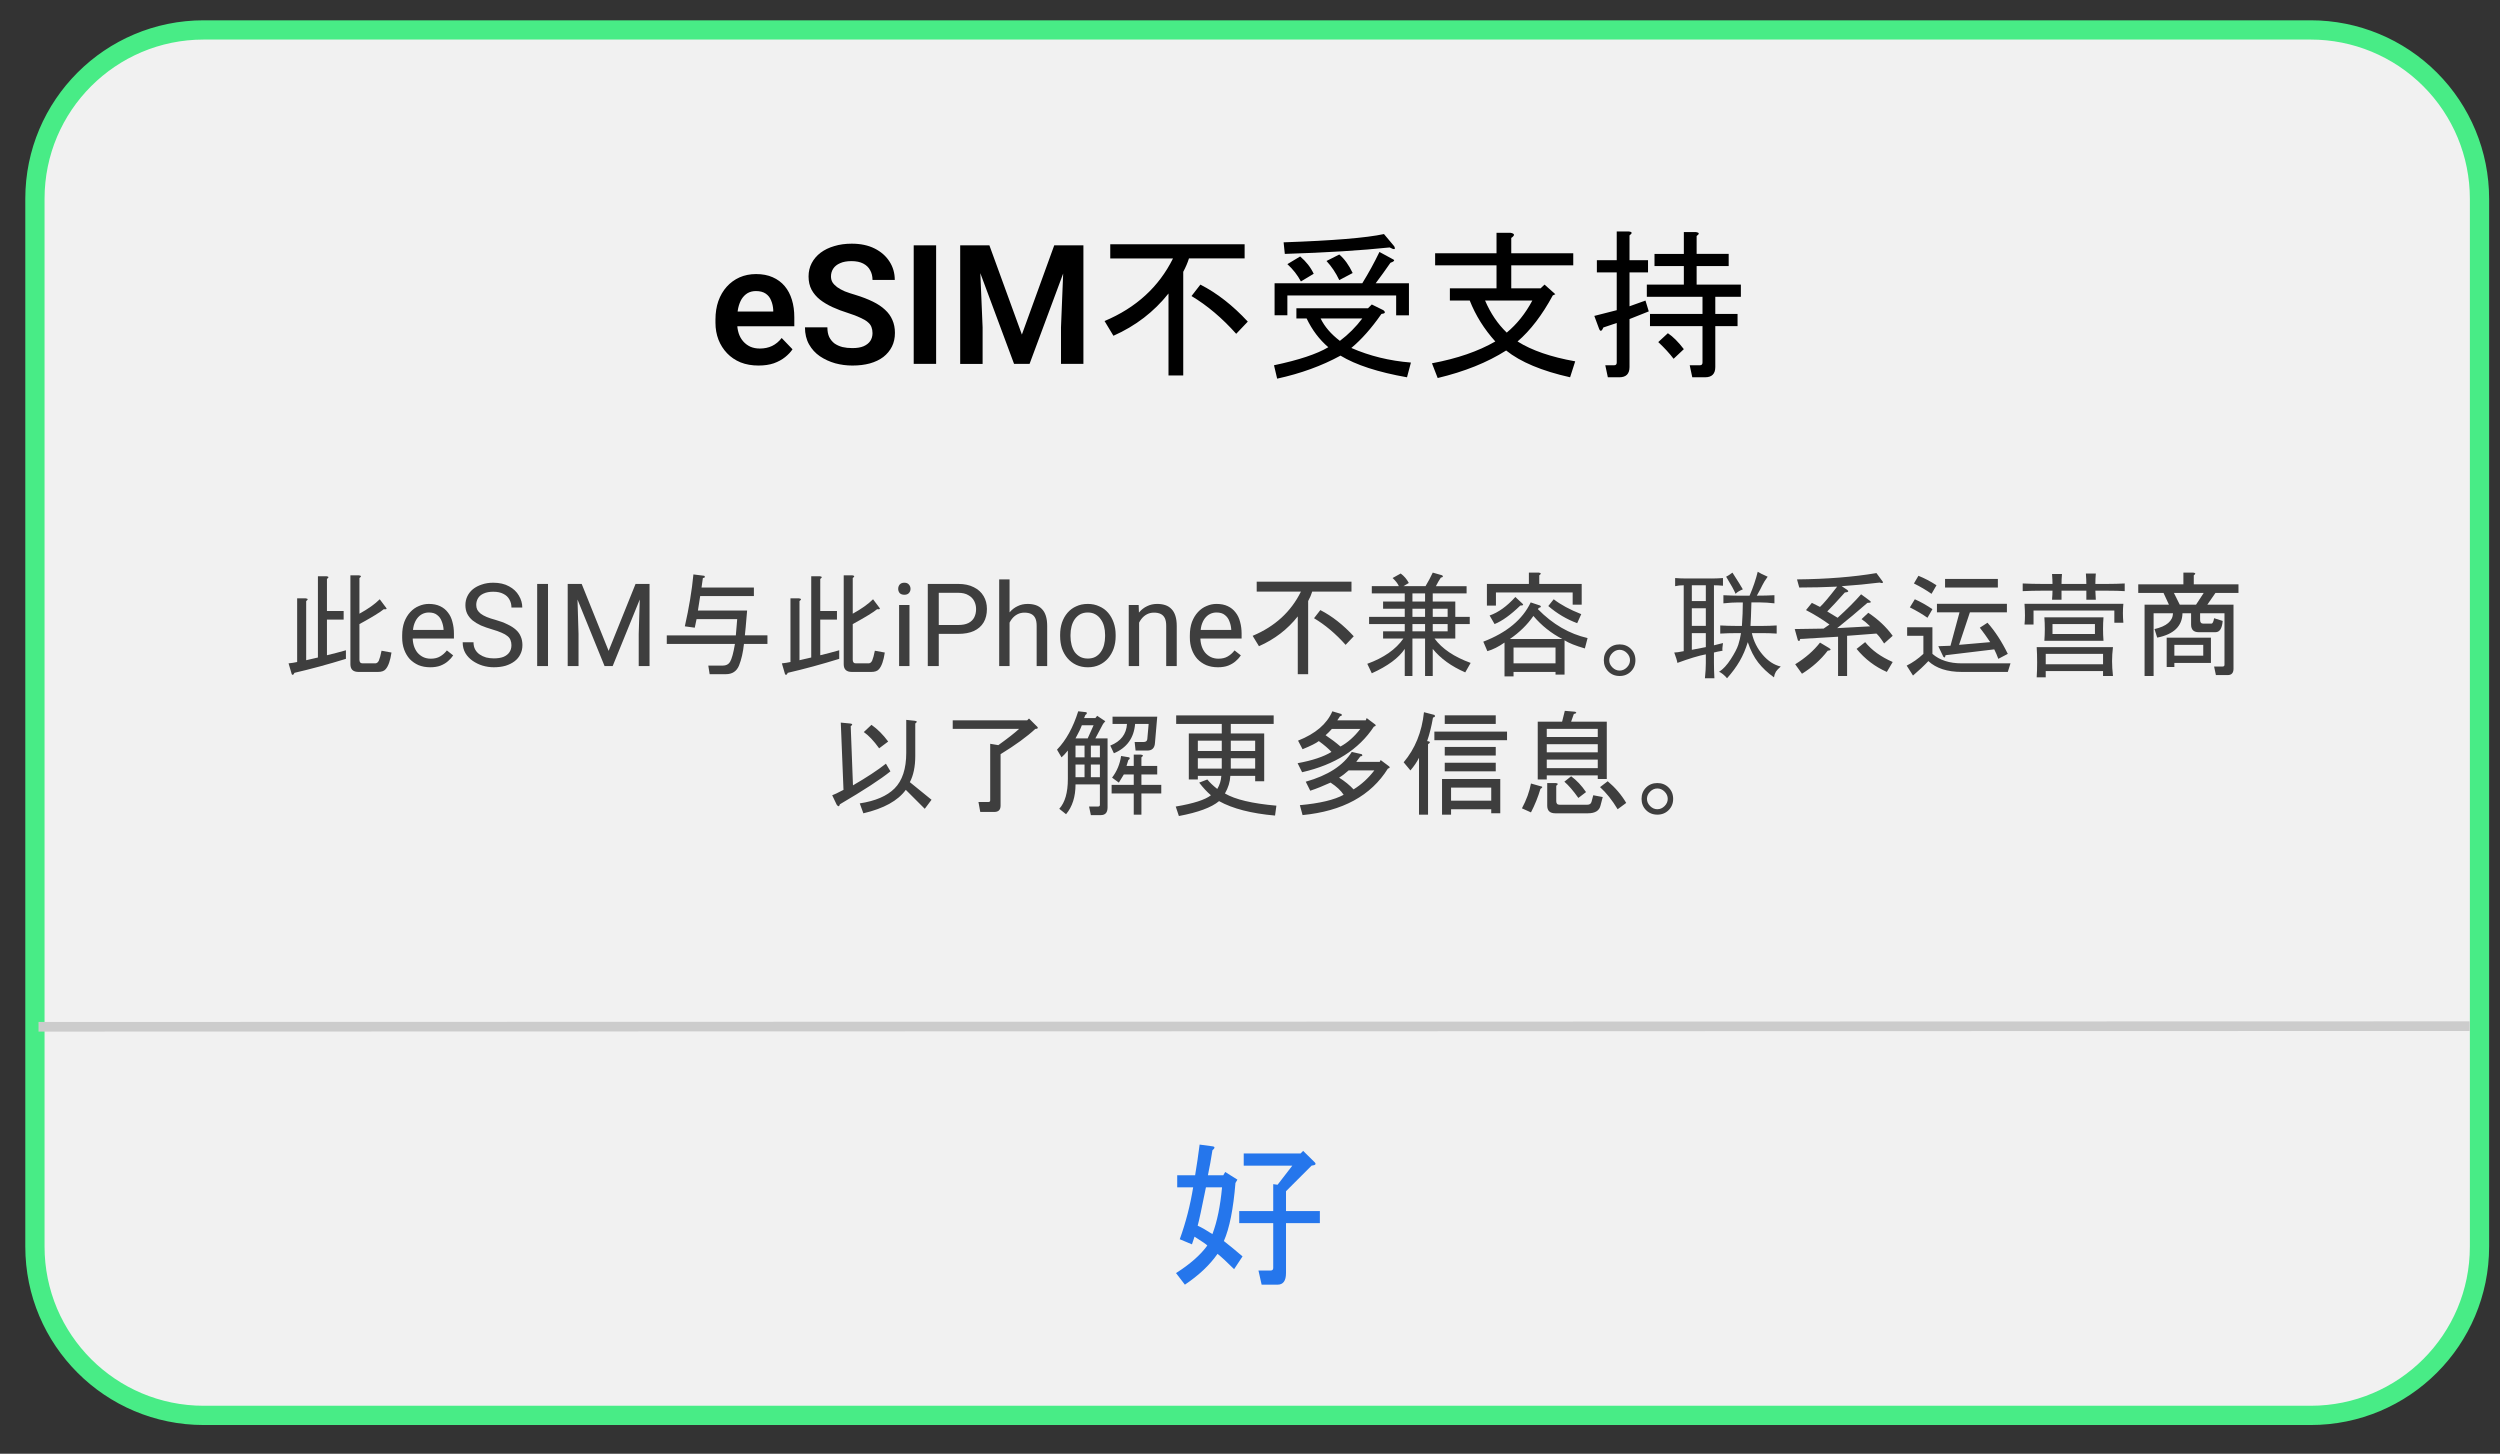 <svg version="1.1" viewBox="0.0 0.0 259.614 150.961" fill="none" stroke="none" stroke-linecap="square" stroke-miterlimit="10" xmlns:xlink="http://www.w3.org/1999/xlink" xmlns="http://www.w3.org/2000/svg"><rect x="0.0" y="0.0" width="259.614" height="150.961" fill="#333333" stroke="none"/><clipPath id="p.0"><path d="m0 0l259.614 0l0 150.961l-259.614 0l0 -150.961z" clip-rule="nonzero"/></clipPath><g clip-path="url(#p.0)"><path fill="#000000" fill-opacity="0.0" d="m0 0l259.614 0l0 150.961l-259.614 0z" fill-rule="evenodd"/><path fill="#f1f1f1" d="m3.627 20.636l0 0c0 -9.681 7.848 -17.528 17.528 -17.528l218.802 0c4.649 0 9.107 1.847 12.394 5.134c3.287 3.287 5.134 7.746 5.134 12.394l0 108.818c0 9.681 -7.848 17.528 -17.528 17.528l-218.802 0c-9.681 0 -17.528 -7.848 -17.528 -17.528z" fill-rule="evenodd"/><path stroke="#48ec86" stroke-width="2.0" stroke-linejoin="round" stroke-linecap="butt" d="m3.627 20.636l0 0c0 -9.681 7.848 -17.528 17.528 -17.528l218.802 0c4.649 0 9.107 1.847 12.394 5.134c3.287 3.287 5.134 7.746 5.134 12.394l0 108.818c0 9.681 -7.848 17.528 -17.528 17.528l-218.802 0c-9.681 0 -17.528 -7.848 -17.528 -17.528z" fill-rule="evenodd"/><path fill="#000000" fill-opacity="0.0" d="m4.501 106.625l251.465 -0.063" fill-rule="evenodd"/><path stroke="#cccccc" stroke-width="1.0" stroke-linejoin="round" stroke-linecap="butt" d="m4.501 106.625l251.465 -0.063" fill-rule="evenodd"/><path fill="#000000" fill-opacity="0.0" d="m64.656 12.15l130.74 0l0 40.409l-130.74 0z" fill-rule="evenodd"/><path fill="#000000" d="m78.781 37.961q-1.047 0 -1.875 -0.328q-0.828 -0.344 -1.406 -0.953q-0.578 -0.609 -0.891 -1.406q-0.312 -0.812 -0.312 -1.75l0 -0.344q0 -1.047 0.297 -1.906q0.312 -0.875 0.875 -1.5q0.562 -0.625 1.328 -0.969q0.781 -0.344 1.719 -0.344q0.984 0 1.719 0.328q0.75 0.328 1.25 0.922q0.5 0.594 0.75 1.422q0.25 0.812 0.25 1.812l0 0.938l-7.172 0l0 -1.531l4.984 0l0 -0.172q-0.031 -0.531 -0.219 -0.969q-0.172 -0.453 -0.562 -0.719q-0.391 -0.266 -1.016 -0.266q-0.5 0 -0.875 0.219q-0.359 0.219 -0.609 0.609q-0.234 0.391 -0.359 0.938q-0.109 0.531 -0.109 1.187l0 0.344q0 0.578 0.156 1.078q0.156 0.484 0.469 0.844q0.312 0.359 0.75 0.562q0.438 0.188 0.984 0.188q0.703 0 1.266 -0.266q0.578 -0.281 1.0 -0.828l1.125 1.172q-0.281 0.422 -0.766 0.812q-0.484 0.391 -1.172 0.641q-0.688 0.234 -1.578 0.234zm11.824 -3.375q0 -0.344 -0.109 -0.625q-0.109 -0.297 -0.391 -0.516q-0.266 -0.234 -0.766 -0.453q-0.484 -0.234 -1.266 -0.484q-0.859 -0.266 -1.609 -0.609q-0.75 -0.344 -1.312 -0.781q-0.562 -0.453 -0.875 -1.031q-0.312 -0.594 -0.312 -1.375q0 -0.766 0.328 -1.391q0.328 -0.625 0.922 -1.078q0.609 -0.453 1.422 -0.688q0.812 -0.25 1.812 -0.25q1.375 0 2.375 0.5q1.0 0.5 1.547 1.359q0.547 0.844 0.547 1.906l-2.312 0q0 -0.578 -0.25 -1.016q-0.234 -0.438 -0.719 -0.688q-0.484 -0.25 -1.219 -0.25q-0.719 0 -1.188 0.219q-0.469 0.203 -0.703 0.562q-0.234 0.359 -0.234 0.812q0 0.344 0.156 0.609q0.172 0.266 0.484 0.5q0.328 0.234 0.797 0.438q0.484 0.188 1.125 0.375q1.016 0.312 1.781 0.688q0.766 0.375 1.266 0.844q0.516 0.469 0.766 1.062q0.266 0.594 0.266 1.344q0 0.797 -0.312 1.422q-0.312 0.625 -0.891 1.078q-0.578 0.438 -1.406 0.672q-0.812 0.219 -1.812 0.219q-0.906 0 -1.781 -0.234q-0.875 -0.25 -1.594 -0.734q-0.703 -0.484 -1.125 -1.234q-0.422 -0.75 -0.422 -1.766l2.328 0q0 0.594 0.188 1.0q0.203 0.406 0.547 0.672q0.359 0.25 0.828 0.375q0.469 0.109 1.031 0.109q0.703 0 1.156 -0.188q0.469 -0.203 0.703 -0.547q0.234 -0.359 0.234 -0.828zm6.607 -9.109l0 12.312l-2.328 0l0 -12.312l2.328 0zm3.515 0l2.016 0l3.375 9.266l3.359 -9.266l2.016 0l-4.578 12.312l-1.609 0l-4.578 -12.312zm-1.016 0l1.969 0l0.359 8.516l0 3.797l-2.328 0l0 -12.312zm10.812 0l1.984 0l0 12.312l-2.328 0l0 -3.797l0.344 -8.516z" fill-rule="nonzero"/><path fill="#000000" d="m128.374 34.665q-2.188 -2.453 -4.641 -3.922l0.922 -1.188q2.594 1.328 4.922 3.844l-1.203 1.266zm-13.078 -9.297l13.953 0l0 1.469l-5.781 0q-0.203 0.656 -0.594 1.391l0 10.766l-1.531 0l0 -8.516q-2.266 2.859 -5.719 4.391l-0.922 -1.531q4.906 -2.062 7.109 -6.5l-6.516 0l0 -1.469zm22.641 10.687q-1.391 -1.188 -2.25 -2.984l-1.062 0l0 -1.062l7.438 0l0.391 -0.391l1.203 0.594q0.391 0.328 -0.203 0.391q-1.531 2.203 -3.125 3.531q2.859 1.25 6.188 1.516l-0.406 1.531q-4.516 -0.797 -6.906 -2.25q-2.922 1.594 -6.578 2.391l-0.328 -1.391q3.859 -0.812 5.641 -1.875zm1.141 -6.969q-0.531 -1.125 -1.328 -1.984l1.328 -0.672q0.797 0.672 1.391 1.922l-1.391 0.734zm-4.062 -2.453q0.938 0.797 1.406 1.797l-1.328 0.797q-0.531 -1.0 -1.406 -1.797l1.328 -0.797zm9.297 -0.938q-4.438 0.469 -10.891 0.672l-0.125 -1.203q7.703 -0.266 10.422 -0.859l1.062 1.266q0.266 0.531 -0.469 0.125zm-10.625 7.047l-1.328 0l0 -3.328l9.109 0q0.984 -1.594 1.781 -3.25l1.469 0.797q0.203 0.141 -0.328 0.328q-0.734 1.062 -1.531 2.125l3.453 0l0 3.328l-1.328 0l0 -2.062l-11.297 0l0 2.062zm3.453 0.328q0.609 1.266 2.0 2.328q1.328 -1.0 2.328 -2.328l-4.328 0zm20.453 2.391q2.203 1.391 5.984 2.062l-0.531 1.656q-4.391 -0.984 -6.641 -2.781q-2.922 1.859 -7.109 2.859l-0.594 -1.531q3.922 -0.734 6.578 -2.266q-1.734 -1.922 -2.656 -4.25l-2.062 0l0 -1.266l4.844 0l0 -2.391l-6.375 0l0 -1.25l6.375 0l0 -2.125l1.469 0q0.656 0.125 0.062 0.531l0 1.594l6.438 0l0 1.25l-6.438 0l0 2.391l3.047 0l0.406 -0.391l1.125 1.0l-0.266 0.125q-1.656 3.062 -3.656 4.781zm-3.375 -4.25q0.859 2 2.25 3.328q1.594 -1.328 2.656 -3.328l-4.906 0zm21.25 6.719l1.062 0q0.266 0 0.266 -0.281l0 -3.781l-5.453 0l0 -1.266l5.453 0l0 -1.781l-5.781 0l0 -1.266l3.844 0l0 -1.922l-3.047 0l0 -1.266l3.047 0l0 -2.266l1.266 0q0.531 0.078 0.062 0.406l0 1.859l3.328 0l0 1.266l-3.328 0l0 1.922l4.594 0l0 1.266l-2.656 0l0 1.781l2.312 0l0 1.266l-2.312 0l0 4.25q0 1.062 -1.062 1.062l-1.328 0l-0.266 -1.25zm-8.766 0l0.922 0q0.266 0 0.266 -0.281l0 -4.109l-1.391 0.469q-0.266 0.656 -0.469 0.062l-0.469 -1.266l2.328 -0.594l0 -3.922l-2.062 0l0 -1.266l2.062 0l0 -2.984l1.266 0q0.531 0.062 0.062 0.406l0 2.578l1.922 0l0 1.266l-1.922 0l0 3.516l1.656 -0.594l0.344 1.125l-2.0 0.797l0 4.984q0 1.062 -1.062 1.062l-1.188 0l-0.266 -1.25zm6.5 -3.328q0.797 0.531 1.656 1.656l-1.062 1.0q-0.656 -0.859 -1.594 -1.734l1.0 -0.922z" fill-rule="nonzero"/><path fill="#000000" fill-opacity="0.0" d="m-4.64 48.648l271.842 0l0 48.472l-271.842 0z" fill-rule="evenodd"/><path fill="#3e3e3e" d="m40.654 67.762q-0.188 1.266 -0.609 1.734q-0.234 0.281 -0.797 0.281l-2.016 0q-0.844 0 -0.844 -0.797l0 -9.234l0.891 0q0.375 0.047 0.047 0.281l0 3.703q1.359 -0.75 2.109 -1.5l0.703 0.938q0.047 0.141 -0.281 0.094q-0.562 0.469 -2.531 1.547l0 3.703q0 0.375 0.328 0.375l1.312 0q0.234 0 0.375 -0.281q0.141 -0.328 0.281 -1.031l1.031 0.188zm-4.734 0.656q-2.719 0.844 -5.344 1.453q-0.141 0.328 -0.281 0.141l-0.328 -1.125q0.469 -0.047 0.891 -0.141l0 -6.609l0.891 0q0.375 0.047 0.047 0.281l0 6.141q0.609 -0.141 1.219 -0.281l0 -8.438l0.891 0q0.375 0.047 0.047 0.281l0 3.328l1.734 0l0 0.891l-1.734 0l0 3.703q0.984 -0.234 1.969 -0.516l0 0.891z" fill-rule="nonzero"/><path fill="#3e3e3e" d="m44.67 69.293q-0.656 0 -1.203 -0.219q-0.531 -0.234 -0.922 -0.641q-0.375 -0.422 -0.578 -0.984q-0.203 -0.562 -0.203 -1.234l0 -0.234q0 -0.781 0.219 -1.391q0.234 -0.609 0.625 -1.031q0.391 -0.422 0.891 -0.625q0.5 -0.219 1.031 -0.219q0.688 0 1.172 0.234q0.5 0.234 0.812 0.656q0.328 0.406 0.469 0.984q0.156 0.562 0.156 1.219l0 0.5l-4.734 0l0 -0.891l3.656 0l0 -0.078q-0.031 -0.422 -0.188 -0.812q-0.141 -0.406 -0.469 -0.656q-0.312 -0.266 -0.875 -0.266q-0.359 0 -0.672 0.156q-0.312 0.156 -0.547 0.469q-0.219 0.297 -0.344 0.734q-0.109 0.438 -0.109 1.016l0 0.234q0 0.453 0.125 0.859q0.125 0.391 0.359 0.688q0.25 0.297 0.594 0.469q0.359 0.172 0.797 0.172q0.578 0 0.969 -0.234q0.406 -0.234 0.703 -0.625l0.656 0.516q-0.203 0.312 -0.531 0.594q-0.312 0.281 -0.781 0.469q-0.453 0.172 -1.078 0.172zm8.441 -2.281q0 -0.297 -0.094 -0.531q-0.078 -0.234 -0.312 -0.422q-0.219 -0.188 -0.625 -0.359q-0.391 -0.172 -0.984 -0.344q-0.641 -0.188 -1.156 -0.406q-0.5 -0.234 -0.875 -0.531q-0.359 -0.312 -0.547 -0.688q-0.188 -0.391 -0.188 -0.891q0 -0.5 0.203 -0.922q0.203 -0.422 0.578 -0.734q0.391 -0.312 0.922 -0.484q0.531 -0.188 1.188 -0.188q0.969 0 1.641 0.375q0.672 0.359 1.016 0.953q0.359 0.594 0.359 1.25l-1.125 0q0 -0.469 -0.219 -0.844q-0.203 -0.375 -0.625 -0.578q-0.406 -0.219 -1.047 -0.219q-0.594 0 -1.0 0.188q-0.391 0.172 -0.578 0.484q-0.188 0.312 -0.188 0.703q0 0.266 0.109 0.5q0.125 0.219 0.359 0.406q0.25 0.188 0.625 0.344q0.375 0.156 0.906 0.297q0.719 0.203 1.25 0.469q0.531 0.25 0.875 0.562q0.344 0.312 0.5 0.703q0.172 0.391 0.172 0.891q0 0.531 -0.219 0.953q-0.203 0.422 -0.594 0.719q-0.391 0.297 -0.938 0.469q-0.547 0.156 -1.219 0.156q-0.594 0 -1.172 -0.172q-0.562 -0.172 -1.031 -0.5q-0.469 -0.328 -0.75 -0.797q-0.281 -0.484 -0.281 -1.125l1.125 0q0 0.438 0.172 0.75q0.172 0.312 0.469 0.516q0.297 0.203 0.672 0.312q0.375 0.094 0.797 0.094q0.594 0 1.0 -0.156q0.406 -0.172 0.609 -0.469q0.219 -0.312 0.219 -0.734zm3.797 -6.375l0 8.531l-1.125 0l0 -8.531l1.125 0zm2.404 0l1.094 0l2.797 6.953l2.797 -6.953l1.094 0l-3.469 8.531l-0.844 0l-3.469 -8.531zm-0.359 0l0.969 0l0.156 5.203l0 3.328l-1.125 0l0 -8.531zm7.531 0l0.969 0l0 8.531l-1.125 0l0 -3.328l0.156 -5.203z" fill-rule="nonzero"/><path fill="#3e3e3e" d="m75.804 68.746q0.281 -0.469 0.516 -1.875l-7.078 0l0 -0.891l7.172 0q0.094 -0.938 0.141 -1.688l-4.219 0l-0.188 0.891l-1.031 -0.141q0.656 -2.906 0.891 -5.391l1.125 0.141q0.188 0.188 -0.141 0.234l-0.141 0.984l5.438 0l0 0.891l-5.578 0l-0.234 1.5l5.109 0q-0.188 2.25 -0.234 2.578l2.344 0l0 0.891l-2.438 0q-0.141 1.312 -0.516 2.25q-0.375 0.891 -1.359 0.891l-1.688 0l-0.141 -0.891l1.5 0q0.516 0 0.75 -0.375zm16.078 -0.984q-0.188 1.266 -0.609 1.734q-0.234 0.281 -0.797 0.281l-2.016 0q-0.844 0 -0.844 -0.797l0 -9.234l0.891 0q0.375 0.047 0.047 0.281l0 3.703q1.359 -0.75 2.109 -1.5l0.703 0.938q0.047 0.141 -0.281 0.094q-0.562 0.469 -2.531 1.547l0 3.703q0 0.375 0.328 0.375l1.312 0q0.234 0 0.375 -0.281q0.141 -0.328 0.281 -1.031l1.031 0.188zm-4.734 0.656q-2.719 0.844 -5.344 1.453q-0.141 0.328 -0.281 0.141l-0.328 -1.125q0.469 -0.047 0.891 -0.141l0 -6.609l0.891 0q0.375 0.047 0.047 0.281l0 6.141q0.609 -0.141 1.219 -0.281l0 -8.438l0.891 0q0.375 0.047 0.047 0.281l0 3.328l1.734 0l0 0.891l-1.734 0l0 3.703q0.984 -0.234 1.969 -0.516l0 0.891z" fill-rule="nonzero"/><path fill="#3e3e3e" d="m94.445 62.825l0 6.344l-1.078 0l0 -6.344l1.078 0zm-1.172 -1.672q0 -0.266 0.156 -0.453q0.172 -0.188 0.484 -0.188q0.312 0 0.469 0.188q0.172 0.188 0.172 0.453q0 0.25 -0.172 0.438q-0.156 0.172 -0.469 0.172q-0.312 0 -0.484 -0.172q-0.156 -0.188 -0.156 -0.438zm6.23 4.672l-2.281 0l0 -0.922l2.281 0q0.656 0 1.062 -0.203q0.422 -0.219 0.609 -0.594q0.188 -0.375 0.188 -0.859q0 -0.438 -0.188 -0.812q-0.188 -0.391 -0.609 -0.625q-0.406 -0.25 -1.062 -0.25l-2.016 0l0 7.609l-1.141 0l0 -8.531l3.156 0q0.969 0 1.625 0.344q0.672 0.328 1.016 0.922q0.344 0.578 0.344 1.328q0 0.828 -0.344 1.406q-0.344 0.578 -1.016 0.891q-0.656 0.297 -1.625 0.297zm5.336 -5.656l0 9l-1.078 0l0 -9l1.078 0zm-0.25 5.594l-0.453 -0.016q0 -0.656 0.188 -1.203q0.188 -0.563 0.531 -0.969q0.344 -0.406 0.812 -0.625q0.469 -0.234 1.047 -0.234q0.469 0 0.844 0.125q0.375 0.125 0.641 0.406q0.266 0.266 0.406 0.703q0.141 0.438 0.141 1.063l0 4.156l-1.094 0l0 -4.172q0 -0.5 -0.141 -0.797q-0.141 -0.297 -0.422 -0.438q-0.281 -0.141 -0.703 -0.141q-0.406 0 -0.734 0.172q-0.328 0.172 -0.562 0.469q-0.234 0.297 -0.375 0.688q-0.125 0.375 -0.125 0.812zm5.5 0.312l0 -0.141q0 -0.688 0.188 -1.266q0.203 -0.594 0.578 -1.031q0.375 -0.438 0.906 -0.672q0.531 -0.25 1.203 -0.25q0.656 0 1.188 0.25q0.547 0.234 0.922 0.672q0.375 0.438 0.578 1.031q0.203 0.578 0.203 1.266l0 0.141q0 0.672 -0.203 1.266q-0.203 0.578 -0.578 1.016q-0.375 0.438 -0.906 0.688q-0.531 0.25 -1.203 0.25q-0.656 0 -1.203 -0.25q-0.531 -0.25 -0.906 -0.688q-0.375 -0.438 -0.578 -1.016q-0.188 -0.594 -0.188 -1.266zm1.078 -0.141l0 0.141q0 0.469 0.109 0.891q0.109 0.422 0.328 0.75q0.234 0.312 0.578 0.5q0.344 0.172 0.781 0.172q0.453 0 0.781 -0.172q0.344 -0.188 0.562 -0.5q0.234 -0.328 0.344 -0.75q0.109 -0.422 0.109 -0.891l0 -0.141q0 -0.469 -0.109 -0.891q-0.109 -0.422 -0.344 -0.734q-0.219 -0.328 -0.562 -0.516q-0.328 -0.188 -0.781 -0.188q-0.453 0 -0.797 0.188q-0.328 0.188 -0.562 0.516q-0.219 0.312 -0.328 0.734q-0.109 0.422 -0.109 0.891zm7.125 -1.75l0 4.984l-1.078 0l0 -6.344l1.031 0l0.047 1.359zm-0.25 1.578l-0.453 -0.016q0 -0.656 0.188 -1.203q0.188 -0.563 0.531 -0.969q0.344 -0.406 0.812 -0.625q0.469 -0.234 1.047 -0.234q0.469 0 0.844 0.125q0.375 0.125 0.641 0.406q0.266 0.266 0.406 0.703q0.141 0.438 0.141 1.063l0 4.156l-1.094 0l0 -4.172q0 -0.5 -0.141 -0.797q-0.141 -0.297 -0.422 -0.438q-0.281 -0.141 -0.703 -0.141q-0.406 0 -0.734 0.172q-0.328 0.172 -0.562 0.469q-0.234 0.297 -0.375 0.688q-0.125 0.375 -0.125 0.812zm8.424 3.531q-0.656 0 -1.203 -0.219q-0.531 -0.234 -0.922 -0.641q-0.375 -0.422 -0.578 -0.984q-0.203 -0.562 -0.203 -1.234l0 -0.234q0 -0.781 0.219 -1.391q0.234 -0.609 0.625 -1.031q0.391 -0.422 0.891 -0.625q0.5 -0.219 1.031 -0.219q0.688 0 1.172 0.234q0.5 0.234 0.812 0.656q0.328 0.406 0.469 0.984q0.156 0.562 0.156 1.219l0 0.5l-4.734 0l0 -0.891l3.656 0l0 -0.078q-0.031 -0.422 -0.188 -0.812q-0.141 -0.406 -0.469 -0.656q-0.312 -0.266 -0.875 -0.266q-0.359 0 -0.672 0.156q-0.312 0.156 -0.547 0.469q-0.219 0.297 -0.344 0.734q-0.109 0.438 -0.109 1.016l0 0.234q0 0.453 0.125 0.859q0.125 0.391 0.359 0.688q0.25 0.297 0.594 0.469q0.359 0.172 0.797 0.172q0.578 0 0.969 -0.234q0.406 -0.234 0.703 -0.625l0.656 0.516q-0.203 0.312 -0.531 0.594q-0.312 0.281 -0.781 0.469q-0.453 0.172 -1.078 0.172z" fill-rule="nonzero"/><path fill="#3e3e3e" d="m139.736 66.965q-1.547 -1.734 -3.281 -2.766l0.656 -0.844q1.828 0.938 3.469 2.719l-0.844 0.891zm-9.234 -6.563l9.844 0l0 1.031l-4.078 0q-0.141 0.469 -0.422 0.984l0 7.594l-1.078 0l0 -6.0q-1.594 2.016 -4.031 3.094l-0.656 -1.078q3.469 -1.453 5.016 -4.594l-4.594 0l0 -1.031zm19.266 -0.656q0.188 0.188 -0.141 0.234q-0.281 0.422 -0.516 0.891l3.188 0l0 0.75l-3.516 0l0 0.844l2.344 0l0 1.594l1.5 0l0 0.75l-1.5 0l0 1.5l-2.156 0q1.172 1.594 3.75 2.531l-0.562 0.984q-2.156 -0.938 -3.375 -2.438l0 2.812l-0.797 0l0 -3.891l-1.312 0l0 3.891l-0.797 0l0 -2.812q-0.938 1.406 -3.422 2.531l-0.469 -0.984q2.578 -0.938 3.75 -2.625l-2.109 0l0 -0.75l2.25 0l0 -0.75l-3.703 0l0 -0.75l3.703 0l0 -0.844l-2.25 0l0 -0.75l2.25 0l0 -0.844l-3.422 0l0 -0.75l2.812 0q-0.188 -0.422 -0.656 -0.844l0.844 -0.469q0.516 0.375 0.844 0.984l-0.562 0.328l2.297 0q0.422 -0.703 0.75 -1.406l0.984 0.281zm-0.984 5.063l0 0.75l1.547 0l0 -0.75l-1.547 0zm0 -1.594l0 0.844l1.547 0l0 -0.844l-1.547 0zm-2.109 2.344l1.312 0l0 -0.75l-1.312 0l0 0.75zm0 -1.5l1.312 0l0 -0.844l-1.312 0l0 0.844zm0 -2.438l0 0.844l1.312 0l0 -0.844l-1.312 0zm15.562 4.734q-1.734 -0.891 -3.0 -2.391q-0.938 1.359 -2.438 2.391l5.438 0zm-2.531 -3.094q2.297 2.344 5.156 3l-0.281 1.078q-1.453 -0.422 -2.109 -0.844l0 3.562l-0.938 0l0 -0.281l-4.359 0l0 0.469l-0.938 0l0 -3.516q-0.938 0.656 -1.781 0.891l-0.422 -0.984q3.656 -1.406 4.922 -4.078l0.984 0.328q0.188 0.188 -0.141 0.234l-0.094 0.141zm-5.016 0.656q1.359 -0.469 2.672 -1.922l0.703 0.656q0.281 0.234 -0.188 0.234q-1.5 1.453 -2.672 1.922l-0.516 -0.891zm6.844 4.969l0 -1.641l-4.359 0l0 1.641l4.359 0zm-0.188 -6.656q1.078 0.844 2.859 1.547l-0.422 0.938q-1.641 -0.609 -3.0 -1.781l0.562 -0.703zm1.969 -0.703l-7.969 0l0 1.359l-0.938 0l0 -2.25l4.359 0l0 -1.172l1.031 0q0.375 0.047 0.047 0.281l0 0.891l4.406 0l0 2.156l-0.938 0l0 -1.266zm6.047 5.859q0.469 0.469 0.469 1.172q0 0.703 -0.469 1.172q-0.469 0.469 -1.172 0.469q-0.703 0 -1.172 -0.469q-0.469 -0.469 -0.469 -1.172q0 -0.703 0.469 -1.172q0.469 -0.469 1.172 -0.469q0.703 0 1.172 0.469zm-0.422 1.922q0.328 -0.328 0.328 -0.75q0 -0.422 -0.328 -0.75q-0.328 -0.328 -0.75 -0.328q-0.422 0 -0.75 0.328q-0.328 0.328 -0.328 0.75q0 0.422 0.328 0.75q0.328 0.328 0.75 0.328q0.422 0 0.75 -0.328z" fill-rule="nonzero"/><path fill="#3e3e3e" d="m177.705 60.075q0.562 0 1.219 -0.047l0 0.797q-0.516 -0.047 -0.938 -0.047l0 6.234q0.516 -0.141 0.938 -0.234q-0.094 0.609 -0.047 0.797q-0.562 0.094 -0.891 0.188l0 1.078q0 0.703 0.047 1.594l-0.984 0q0.094 -0.891 0.094 -1.594l0 -0.891q-0.516 0.094 -1.297 0.328q-0.766 0.234 -1.656 0.562q-0.047 -0.328 -0.328 -1.078q0.281 0 0.984 -0.141l0 -6.844q-0.469 0 -0.891 0.094l0 -0.844q0.562 0.047 1.172 0.047l2.578 0zm5.859 -0.188q-0.375 0.516 -0.547 0.875q-0.156 0.344 -0.578 1.094q0.984 0 1.828 -0.047l0 0.844q-0.844 -0.094 -1.453 -0.094l-0.938 0q-0.047 1.734 -0.094 2.438l1.359 0q0.562 0 1.359 -0.047l0 0.844q-0.797 -0.047 -1.359 -0.047l-1.219 0q0.281 1.266 1.125 2.25q0.844 0.984 1.875 1.219q-0.328 0.281 -0.5 0.531q-0.156 0.266 -0.203 0.594q-0.984 -0.703 -1.641 -1.547q-0.656 -0.844 -1.078 -2.109q-0.328 1.078 -0.844 1.969q-0.516 0.891 -1.312 1.781q-0.141 -0.188 -0.422 -0.422q-0.281 -0.234 -0.422 -0.234q0.656 -0.422 1.234 -1.328q0.594 -0.922 0.781 -1.5q0.188 -0.594 0.281 -1.203l-0.562 0q-0.75 0 -1.594 0.047l0 -0.844q0.844 0.047 1.594 0.047l0.656 0q0.094 -1.359 0.094 -2.438l-0.469 0q-0.656 0 -1.547 0.094l0 -0.844q0.891 0.047 1.547 0.047l1.172 0q0.562 -1.312 0.844 -2.484q0.281 0.188 1.031 0.516zm-6.422 5.109l0 -1.828l-1.453 0l0 1.828l1.453 0zm0 -2.578l0 -1.641l-1.453 0l0 1.641l1.453 0zm0 3.328l-1.453 0l0 1.734q0.516 -0.094 1.453 -0.281l0 -1.453zm2.766 -6.281q0.844 1.312 1.078 1.734q-0.562 0.234 -0.75 0.469q-0.234 -0.562 -0.984 -1.781q0.141 -0.047 0.656 -0.422z" fill-rule="nonzero"/><path fill="#3e3e3e" d="m190.783 60.918q-2.016 0.094 -3.938 0.094l-0.234 -0.844q4.641 -0.047 8.25 -0.656l0.656 0.891q0.094 0.234 -0.328 0.094q-1.875 0.234 -3.938 0.375l0.562 0.375q0.328 0.234 -0.234 0.281q-1.172 1.312 -1.828 1.969l1.078 0.656q1.453 -1.313 2.438 -2.438l0.891 0.656q0.328 0.234 -0.234 0.234q-1.5 1.312 -3.141 2.625l3.422 -0.188q-0.469 -0.469 -0.891 -0.75l0.703 -0.656q1.547 1.031 2.531 2.391l-0.891 0.797q-0.516 -0.797 -0.797 -1.031l-3.047 0.234l0 4.172l-0.938 0l0 -4.078l-3.938 0.234q-0.047 0.328 -0.234 0.141l-0.328 -1.172l3.0 -0.047l0.609 -0.422q-1.172 -0.844 -2.438 -1.5l0.609 -0.75l0.844 0.422q0.516 -0.469 1.781 -2.109zm5.156 8.859q-1.828 -0.797 -3.141 -2.391l0.891 -0.703q1.031 1.266 2.859 2.062l-0.609 1.031zm-6.0 -2.484q0.375 0.234 -0.141 0.281q-1.078 1.406 -2.672 2.391l-0.703 -0.984q1.594 -0.984 2.578 -2.25l0.938 0.562zm10.219 -3.141q-0.797 -0.563 -1.828 -1.078l0.516 -0.844q0.938 0.422 1.828 1.031l-0.516 0.891zm0.422 -2.484q-0.797 -0.562 -1.828 -1.078l0.469 -0.797q0.938 0.375 1.875 0.984l-0.516 0.891zm-0.844 4.359l-1.688 0l0 -0.891l2.625 0l0 2.766q1.125 0.984 3.047 0.984l5.062 0l-0.281 0.891l-4.781 0q-2.25 0 -3.469 -1.125q-0.656 0.703 -1.594 1.5l-0.656 -1.031q0.938 -0.469 1.734 -1.219l0 -1.875zm6.656 -1.359q1.172 1.312 2.109 3.234l-0.984 0.516q-0.188 -0.516 -0.422 -0.984l-5.062 0.609q-0.047 0.375 -0.234 0.141l-0.516 -1.078l1.266 -0.047l0.938 -3.469l-2.344 0l0 -0.891l7.266 0l0 0.891l-3.844 0l-1.125 3.375l3.234 -0.281q-0.562 -0.844 -1.078 -1.5l0.797 -0.516zm1.078 -3.656l-5.484 0l0 -0.891l5.484 0l0 0.891z" fill-rule="nonzero"/><path fill="#3e3e3e" d="m219.423 67.2q-0.094 0.75 -0.094 1.453q0 0.703 0.094 1.547l-1.031 0l0 -0.516l-5.953 0l0 0.656l-0.938 0q0.047 -0.703 0.047 -1.547q0 -0.891 -0.047 -1.594l7.922 0zm-0.984 -3.094q-0.047 0.562 -0.047 1.219q0 0.609 0.047 1.219l-6.141 0q0.047 -0.609 0.047 -1.219q0 -0.656 -0.047 -1.219l6.141 0zm-4.312 -4.5q-0.047 0.562 -0.047 1.031l2.578 0q0 -0.422 -0.047 -1.078l1.031 0q-0.047 0.562 -0.047 1.078l1.266 0q0.891 0 1.781 -0.047l0 0.797q-0.75 -0.047 -1.781 -0.047l-1.266 0q0 0.281 0.047 0.938l-0.984 0l0 -0.938l-2.578 0l0 0.938l-0.984 0q0.047 -0.609 0.047 -0.938l-1.125 0q-0.938 0 -1.969 0.047l0 -0.797q1.031 0.047 1.969 0.047l1.125 0q0 -0.422 -0.047 -1.031l1.031 0zm5.438 5.063l0 -1.266l-8.391 0l0 1.453l-0.938 0q0.047 -0.422 0.047 -0.938q0 -0.562 -0.047 -1.219l10.266 0q-0.047 0.469 -0.047 0.984q0 0.469 0.047 0.984l-0.938 0zm-1.172 4.312l0 -1.078l-5.953 0l0 1.078l5.953 0zm-0.844 -3.141l0 -1.031l-4.406 0l0 1.031l4.406 0z" fill-rule="nonzero"/><path fill="#3e3e3e" d="m227.533 63.684l-0.891 0q-0.047 2.016 -2.625 2.531l-0.281 -0.891q1.875 -0.422 1.922 -1.641l-2.016 0l0 6.516l-0.938 0l0 -7.406l2.531 0l-0.562 -1.219l-2.625 0l0 -0.891l4.688 0l0 -1.219l1.031 0q0.375 0.047 0.047 0.281l0 0.938l4.641 0l0 0.891l-2.391 0l-0.844 1.219l2.719 0l0 6.656q0 0.656 -0.609 0.656l-1.219 0l-0.188 -0.891l0.891 0q0.188 0 0.188 -0.188l0 -5.344l-2.531 0l0 0.703q0 0.375 0.328 0.375l0.844 0q0.188 0 0.281 -0.562l0.891 0.281q-0.094 1.172 -0.75 1.172l-1.734 0q-0.797 0 -0.797 -0.797l0 -1.172zm1.312 -2.109l-3.094 0l0.609 1.219l1.688 0l0.797 -1.219zm-3.844 4.641l4.594 0l0 2.625l-3.797 0l0 0.422l-0.797 0l0 -3.047zm0.797 0.75l0 1.125l3.0 0l0 -1.125l-3.0 0z" fill-rule="nonzero"/><path fill="#3e3e3e" d="m94.109 74.756l0.891 0.094q0.375 0.047 0.047 0.281l0 3.375q0 1.641 -0.562 2.719l2.25 1.828l-0.703 0.938l-1.969 -1.969q-1.219 1.688 -4.406 2.438l-0.375 -1.031q2.438 -0.375 3.609 -1.547q1.219 -1.219 1.219 -3.703l0 -3.422zm-1.641 5.344q-1.5 1.219 -5.25 3.422q-0.094 0.375 -0.328 0.047l-0.469 -0.984q0.281 -0.094 1.172 -0.562l-0.281 -6.984l0.984 0.094q0.375 0.047 0.047 0.281l0.234 6.141q2.109 -1.219 3.422 -2.25l0.469 0.797zm-1.969 -4.828q0.938 0.656 1.734 1.734l-0.938 0.703q-0.844 -1.172 -1.594 -1.688l0.797 -0.75zm13.172 2.109q1.5 -1.078 2.156 -1.688l-6.891 0l0 -0.891l7.734 0l0.188 -0.188l0.891 0.891q0.094 0.188 -0.234 0.188q-1.312 1.219 -3.609 2.625l0 5.344q0 0.656 -0.656 0.656l-1.453 0l-0.188 -1.031l1.031 0q0.188 0 0.188 -0.188l0 -5.859l0.844 0.141zm7.219 0.562q-0.375 0.469 -0.656 0.703l-0.469 -0.797q1.406 -1.453 2.203 -3.984l0.844 0.094q0.141 0.141 -0.094 0.281l-0.141 0.328l1.172 0l0.188 -0.234l0.844 0.562l-0.234 0.281l-0.797 1.5l1.266 0l0 7.172q0 0.797 -0.703 0.797l-1.031 0l-0.188 -0.891l0.938 0q0.188 0 0.188 -0.188l0 -2.109l-2.531 0q0 1.922 -0.984 3.094l-0.703 -0.562q0.891 -0.984 0.891 -3.094l0 -2.953zm6.938 -0.891l0.938 0q0.328 0 0.375 -0.281l0.141 -1.594l-1.406 0q-0.188 2.203 -2.203 3.047l-0.375 -0.797q1.641 -0.656 1.734 -2.25l-1.5 0l0 -0.75l4.641 0l-0.234 2.719q-0.047 0.797 -0.797 0.797l-1.219 0l-0.094 -0.891zm0.703 5.344l0 2.203l-0.797 0l0 -2.203l-2.297 0l0 -0.891l2.297 0l0 -1.078l-1.031 0l-0.516 0.844l-0.703 -0.516q0.75 -0.984 0.938 -2.25l0.844 0.141q0.141 0.141 -0.094 0.281l-0.188 0.609l0.75 0l0 -1.172l0.75 0q0.375 0.047 0.047 0.281l0 0.891l1.641 0l0 0.891l-1.641 0l0 1.078l2.062 0l0 0.891l-2.062 0zm-6.188 -7.078q-0.188 0.516 -0.656 1.359l1.266 0l0.609 -1.359l-1.219 0zm0.938 5.391l0.938 0l0 -1.312l-0.938 0l0 1.312zm-0.656 0l0 -1.312l-0.938 0l0 1.312l0.938 0zm-0.938 -3.281l0 1.219l0.938 0l0 -1.219l-0.938 0zm1.594 0l0 1.219l0.938 0l0 -1.219l-0.938 0zm19.125 7.266q-3.703 -0.328 -5.812 -1.5q-1.172 0.984 -4.172 1.547l-0.328 -0.984q2.766 -0.469 3.656 -1.172q-0.609 -0.516 -1.219 -1.312l0.844 -0.328q0.375 0.469 1.031 0.984q0.375 -0.609 0.422 -1.359l-2.438 0l0 0.375l-0.938 0l0 -4.781l3.422 0l0 -0.984l-4.734 0l0 -0.891l10.125 0l0 0.891l-4.453 0l0 0.984l3.469 0l0 4.969l-0.938 0l0 -0.562l-2.578 0q-0.047 0.938 -0.562 1.828q1.594 0.938 5.344 1.266l-0.141 1.031zm-8.016 -7.781l0 1.078l2.484 0l0 -1.078l-2.484 0zm3.422 0l0 1.078l2.531 0l0 -1.078l-2.531 0zm0 2.906l2.531 0l0 -1.078l-2.531 0l0 1.078zm-0.938 0l0 -1.078l-2.484 0l0 1.078l2.484 0zm8.719 1.359q3.469 -0.984 4.781 -3.094l1.031 0.234q0.188 0.188 -0.141 0.234l-0.422 0.562l2.438 0l0.094 -0.188l0.75 0.562q0.375 0.234 0 0.328q-2.625 4.219 -8.859 4.828l-0.281 -1.031q3.094 -0.281 4.547 -1.078q-0.422 -0.656 -1.359 -1.266q-1.125 0.516 -2.109 0.844l-0.469 -0.938zm-0.844 -1.922q2.297 -0.422 3.516 -1.172q-0.469 -0.516 -1.312 -1.125q-0.422 0.328 -1.688 0.844l-0.469 -0.891q2.719 -1.078 3.562 -3.047l0.938 0.281q0.141 0.188 -0.141 0.234l-0.281 0.422l2.953 0l0.094 -0.234l0.75 0.562q0.375 0.234 0 0.328q-2.344 3.562 -7.453 4.734l-0.469 -0.938zm4.453 -1.734q1.125 -0.609 2.062 -1.828l-2.953 0q-0.328 0.375 -0.656 0.656q0.844 0.562 1.547 1.172zm-0.141 3.234q0.891 0.562 1.5 1.219q1.219 -0.75 2.156 -1.969l-2.672 0q-0.516 0.469 -0.984 0.75zm6.703 -1.594q1.781 -2.109 2.109 -5.203l1.078 0.281q0.188 0.188 -0.141 0.281q-0.234 1.359 -0.609 2.438q0.516 0.047 0.094 0.328l0 7.312l-0.938 0l0 -5.906q-0.328 0.656 -0.891 1.312l-0.703 -0.844zm9.094 2.625l-4.172 0l0 1.359l4.172 0l0 -1.359zm-5.109 -0.891l6.047 0l0 3.562l-0.938 0l0 -0.422l-4.172 0l0 0.562l-0.938 0l0 -3.703zm0.281 -0.797l0 -0.891l5.297 0l0 0.891l-5.297 0zm0 -1.641l0 -0.891l5.297 0l0 0.891l-5.297 0zm-1.078 -2.484l7.547 0l0 0.891l-7.547 0l0 -0.891zm1.078 -1.688l5.297 0l0 0.891l-5.297 0l0 -0.891zm8.016 9.656q0.703 -1.312 0.938 -2.578l0.984 0.281q0.375 0.047 0 0.281q-0.375 1.266 -0.984 2.438l-0.938 -0.422zm9.938 0.094q-0.844 -1.406 -1.828 -2.297l0.797 -0.609q1.172 0.984 1.922 2.25l-0.891 0.656zm-6.422 -2.719q0.375 0.047 0.047 0.281l0 1.594q0 0.375 0.328 0.375l2.906 0q0.328 0 0.422 -0.281l0.188 -0.703l0.984 0.188l-0.234 0.891q-0.188 0.797 -1.312 0.797l-3.375 0q-0.844 0 -0.844 -0.797l0 -2.344l0.891 0zm-0.938 -0.797l0 0.422l-0.938 0l0 -6.0l2.531 0l0.281 -1.125l1.078 0.094q0.281 0.141 -0.141 0.234l-0.281 0.797l3.703 0l0 5.953l-0.938 0l0 -0.375l-5.297 0zm2.531 0.094q0.844 0.609 1.547 1.641l-0.797 0.609q-0.797 -1.125 -1.453 -1.688l0.703 -0.562zm-2.531 -0.844l5.297 0l0 -0.891l-5.297 0l0 0.891zm5.297 -2.484l-5.297 0l0 0.844l5.297 0l0 -0.844zm-5.297 -0.75l5.297 0l0 -0.844l-5.297 0l0 0.844zm12.656 5.25q0.469 0.469 0.469 1.172q0 0.703 -0.469 1.172q-0.469 0.469 -1.172 0.469q-0.703 0 -1.172 -0.469q-0.469 -0.469 -0.469 -1.172q0 -0.703 0.469 -1.172q0.469 -0.469 1.172 -0.469q0.703 0 1.172 0.469zm-0.422 1.922q0.328 -0.328 0.328 -0.75q0 -0.422 -0.328 -0.75q-0.328 -0.328 -0.75 -0.328q-0.422 0 -0.75 0.328q-0.328 0.328 -0.328 0.75q0 0.422 0.328 0.75q0.328 0.328 0.75 0.328q0.422 0 0.75 -0.328z" fill-rule="nonzero"/><path fill="#000000" fill-opacity="0.0" d="m-6.501 106.564l271.843 0l0 40.409l-271.843 0z" fill-rule="evenodd"/><path fill="#2576ec" d="m126.436 130.204q-1.203 1.734 -3.391 3.203l-0.922 -1.203q2.188 -1.391 3.25 -2.859q-0.062 -0.125 -1.328 -0.922l-0.266 0.797l-1.266 -0.531q0.938 -2.594 1.391 -5.391l-1.656 0l0 -1.25l1.859 0q0.266 -1.594 0.469 -3.188l1.391 0.188q0.328 0.078 -0.062 0.406q-0.203 1.328 -0.469 2.594l1.594 0l0.203 -0.344l1.266 0.797l-0.203 0.344q-0.328 4.047 -1.203 6.031q0.938 0.734 1.938 1.594l-0.875 1.328q-1.062 -1.062 -1.719 -1.594zm7.109 2.0q0 1.203 -0.875 1.203l-1.656 0l-0.328 -1.469l1.266 0q0.266 0 0.266 -0.266l0 -4.656l-3.531 0l0 -1.25l3.531 0l0 -2.797l0.453 0.062l1.531 -1.984l-5.047 0l0 -1.266l5.906 0l0.266 -0.266l1.141 1.125q0.391 0.344 -0.266 0.406l-2.656 2.656l0 2.062l3.516 0l0 1.25l-3.516 0l0 5.187zm-9.172 -4.922q0.594 0.266 1.531 0.875q0.734 -1.937 1.0 -4.859l-1.672 0q-0.656 3.266 -0.859 3.984z" fill-rule="nonzero"/></g></svg>
